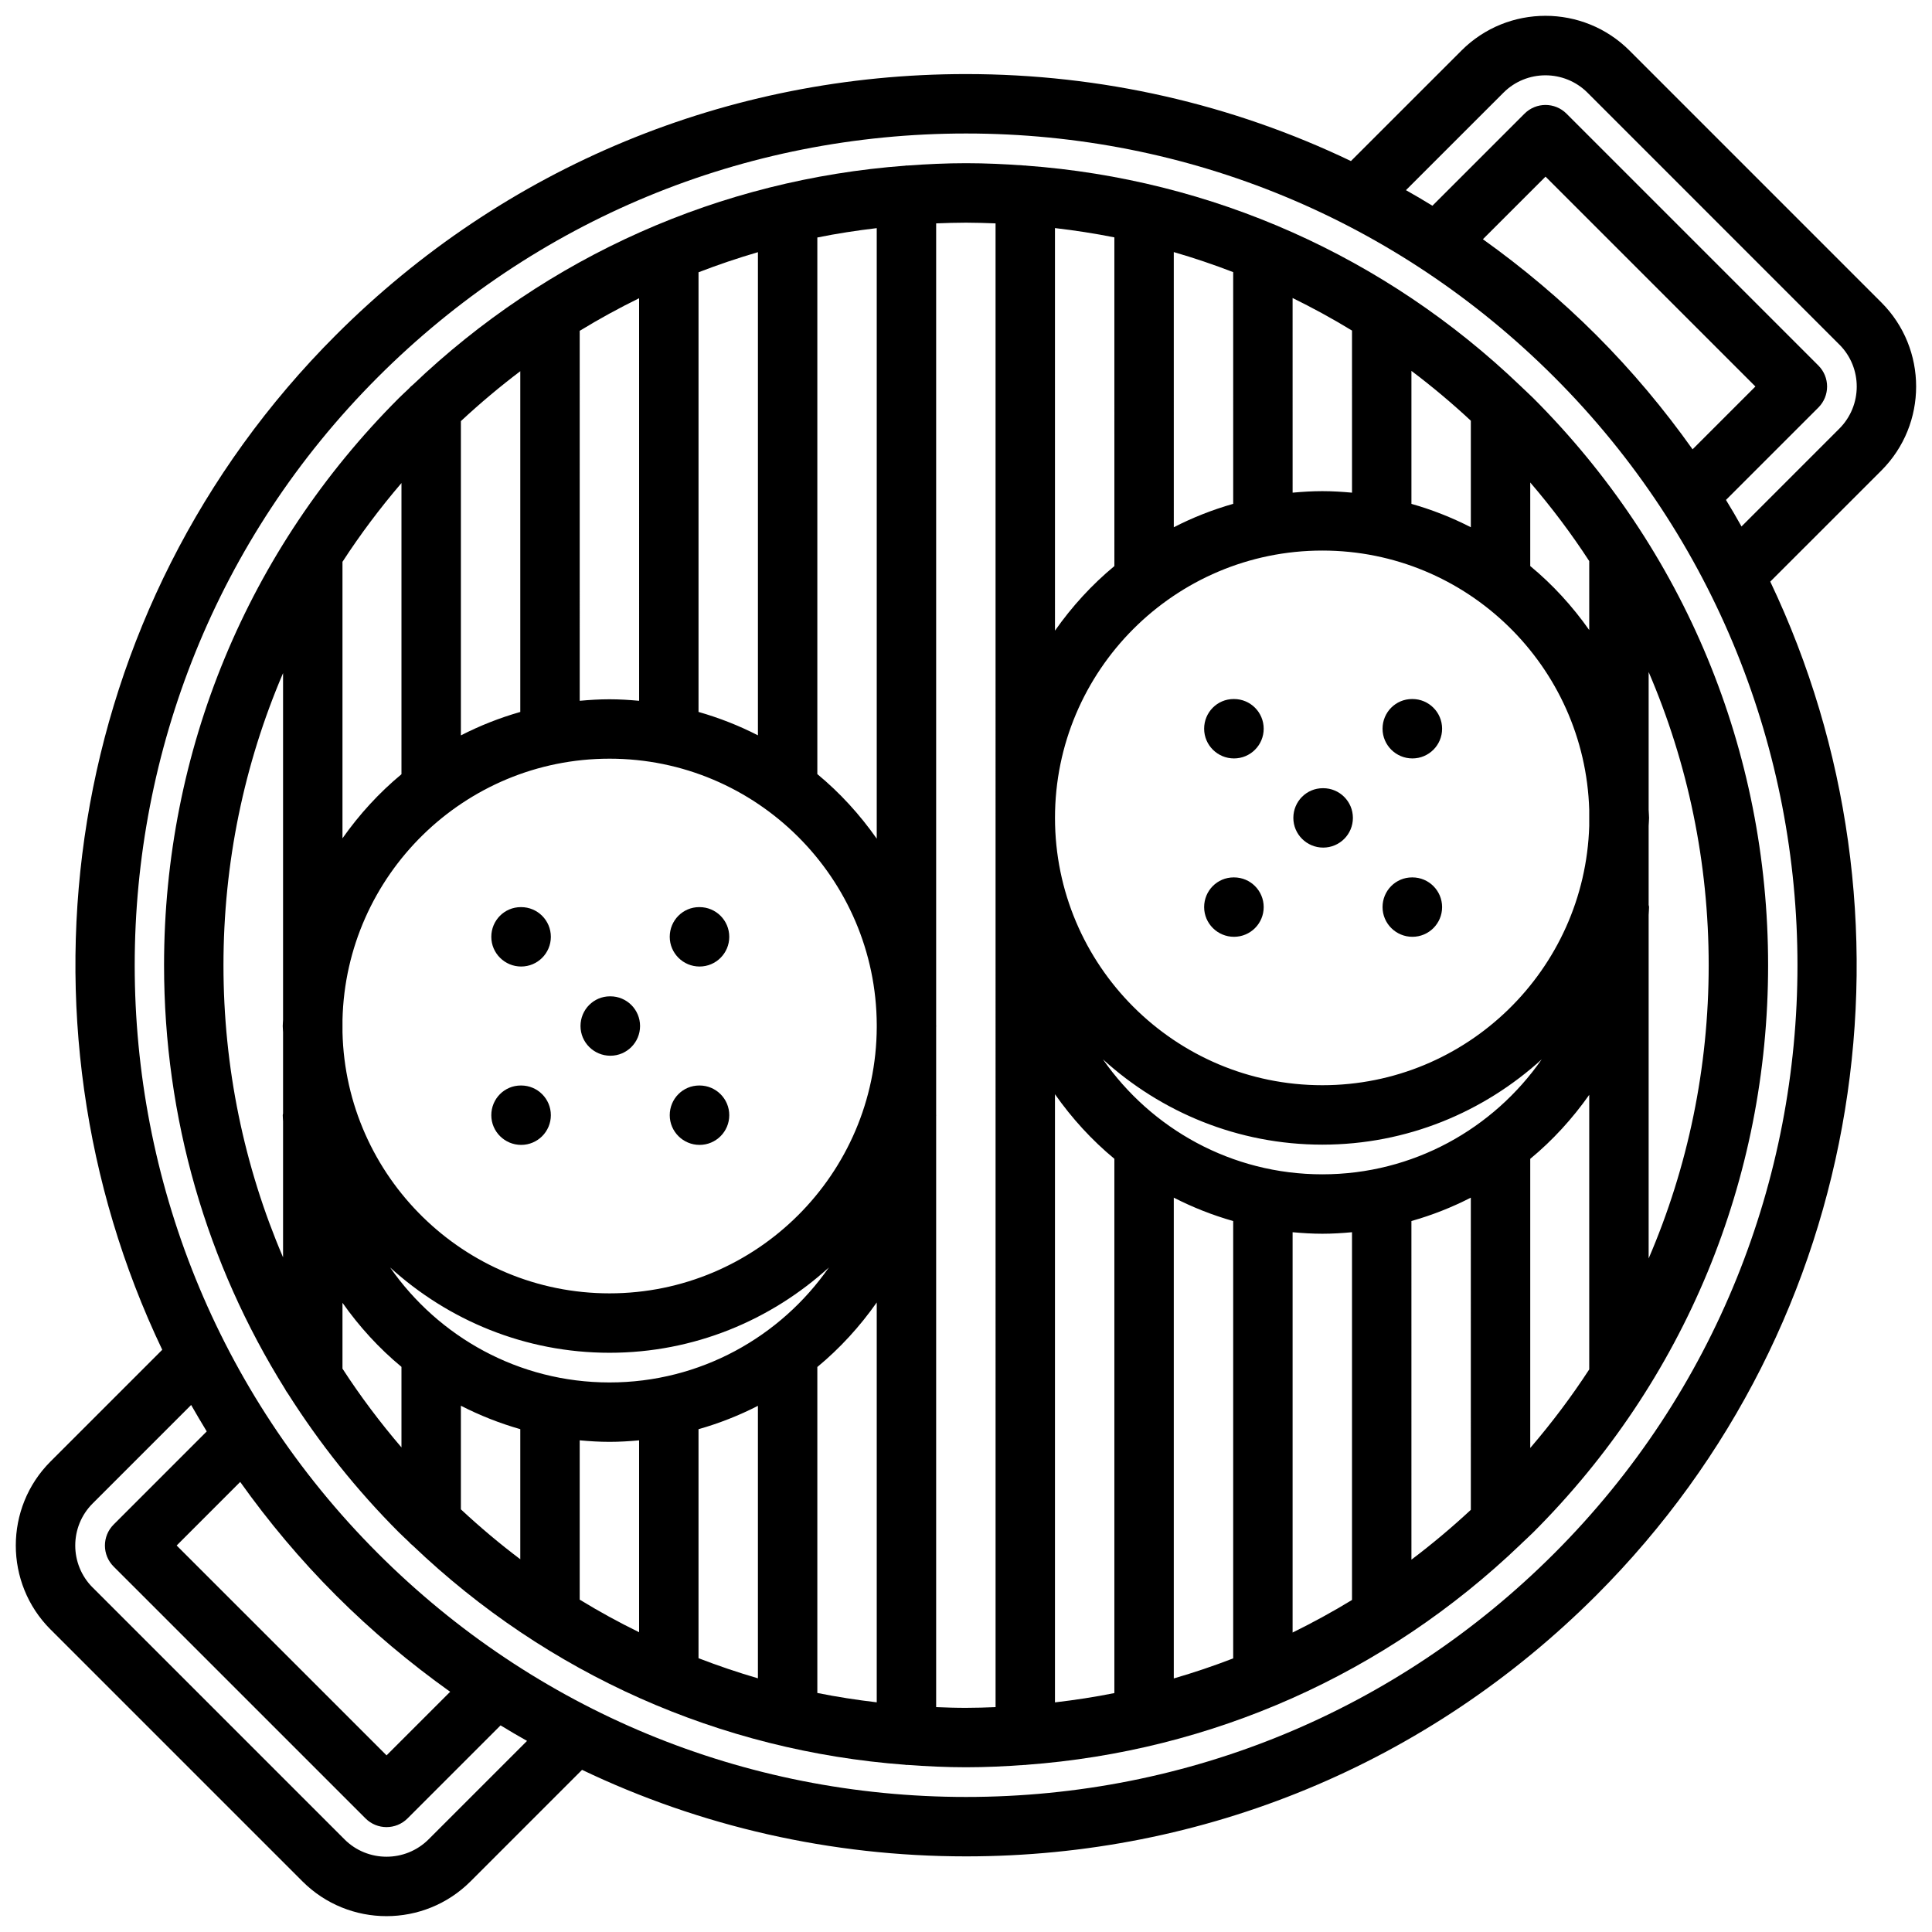 <?xml version="1.0" encoding="UTF-8"?>
<!-- Uploaded to: ICON Repo, www.iconrepo.com, Generator: ICON Repo Mixer Tools -->
<svg width="800px" height="800px" version="1.1" viewBox="144 144 512 512" xmlns="http://www.w3.org/2000/svg">
 <defs>
  <clipPath id="a">
   <path d="m148.09 148.09h503.81v503.81h-503.81z"/>
  </clipPath>
 </defs>
 <path d="m547.38 246.69c-0.141-0.156-0.293-0.285-0.449-0.426-35.887-34.379-81.75-54.75-130.99-58.371-0.086 0-0.156-0.047-0.234-0.047-0.039 0-0.07 0.023-0.109 0.023-5.164-0.371-10.344-0.621-15.578-0.621-5.258 0-10.469 0.25-15.656 0.629-0.055 0-0.094-0.031-0.148-0.031-0.109 0-0.195 0.062-0.309 0.062-49.027 3.652-94.699 23.914-130.5 58.07-0.402 0.324-0.762 0.645-1.094 1.039-0.859 0.828-1.754 1.629-2.598 2.473-40.125 40.141-62.238 93.52-62.238 150.31 0 40.391 11.242 79.02 32.133 112.42 0.164 0.41 0.465 0.723 0.691 1.094 8.344 13.152 18.145 25.504 29.418 36.785 0.852 0.852 1.746 1.652 2.613 2.488 0.316 0.379 0.66 0.684 1.047 0.992 35.801 34.18 81.492 54.449 130.53 58.102 0.109 0 0.195 0.062 0.309 0.062 0.055 0 0.094-0.031 0.148-0.031 5.188 0.379 10.398 0.629 15.656 0.629 5.227 0 10.406-0.25 15.578-0.621 0.039 0 0.07 0.023 0.109 0.023 0.086 0 0.156-0.047 0.234-0.047 49.246-3.629 95.125-24.008 131.02-58.395 0.141-0.133 0.27-0.25 0.402-0.395 0.984-0.945 1.992-1.844 2.961-2.809 40.141-40.141 62.242-93.512 62.242-150.3 0-56.789-22.113-110.16-62.242-150.3-0.965-0.961-1.973-1.855-2.949-2.809zm-13.594 297.43c-5.055 4.691-10.305 9.102-15.742 13.203l-0.004-89.738c5.488-1.551 10.754-3.637 15.742-6.195zm31.375-181.25c-1.141 38.086-32.387 68.723-70.73 68.723-39.07 0-70.848-31.781-70.848-70.848 0-39.062 31.781-70.84 70.848-70.84 38.344 0 69.598 30.645 70.73 68.715zm-31.375-79.145c-4.992-2.559-10.258-4.644-15.742-6.195v-35.242c5.441 4.102 10.691 8.508 15.742 13.203zm-31.488-9.164c-2.59-0.234-5.211-0.402-7.863-0.402-2.66 0-5.281 0.164-7.879 0.402l-0.004-51.586c5.367 2.637 10.629 5.504 15.742 8.629zm-31.488 2.961c-5.488 1.559-10.754 3.644-15.742 6.203l-0.004-72.922c5.328 1.543 10.578 3.32 15.742 5.312zm-31.488 16.496c-6 4.961-11.266 10.738-15.742 17.113l-0.004-106.69c5.297 0.621 10.555 1.426 15.742 2.465zm-15.746 139.96c4.481 6.375 9.746 12.156 15.742 17.113v141.59c-5.188 1.047-10.445 1.844-15.742 2.465zm31.488 27.41c4.992 2.559 10.258 4.644 15.742 6.203v115.9c-5.164 1.992-10.414 3.769-15.742 5.312zm31.488 9.164c2.598 0.234 5.219 0.402 7.879 0.402 2.652 0 5.273-0.164 7.863-0.402v97.457c-5.117 3.117-10.375 5.992-15.742 8.629zm7.879-15.344c-24.066 0-45.336-12.082-58.145-30.473 15.383 13.988 35.746 22.609 58.145 22.609 22.387 0 42.754-8.621 58.137-22.609-12.809 18.391-34.07 30.473-58.137 30.473zm55.098-161.2v-22.145c5.699 6.644 10.926 13.594 15.633 20.828v18.277c-4.453-6.309-9.68-12.047-15.633-16.961zm-283.39-38.406c5.055-4.707 10.305-9.117 15.742-13.227v90.301c-5.488 1.566-10.754 3.652-15.742 6.211zm62.977 77.066v-116.51c5.164-1.992 10.414-3.769 15.742-5.328v128.04c-4.988-2.562-10.254-4.633-15.742-6.199zm-15.742-2.949c-2.59-0.234-5.195-0.402-7.848-0.402-2.668 0-5.289 0.164-7.894 0.402l-0.004-98.047c5.117-3.125 10.375-6.008 15.742-8.637zm-7.848 15.34c38.957 0 70.66 31.621 70.824 70.543v0.598c-0.164 38.926-31.867 70.551-70.824 70.551-38.512 0-69.863-30.891-70.762-69.18v-3.336c0.895-38.285 32.25-69.176 70.762-69.176zm0 157.44c22.387 0 42.754-8.621 58.137-22.609-12.809 18.391-34.07 30.473-58.137 30.473-24.066 0-45.336-12.082-58.145-30.473 15.383 13.988 35.746 22.609 58.145 22.609zm-39.387 14.035c4.992 2.559 10.258 4.644 15.742 6.211v34.473c-5.441-4.102-10.691-8.516-15.742-13.227zm31.488 9.172c2.606 0.234 5.227 0.402 7.894 0.402 2.652 0 5.258-0.164 7.848-0.402v50.852c-5.367-2.629-10.629-5.504-15.742-8.637zm31.488-2.953c5.488-1.559 10.754-3.637 15.742-6.195v72.211c-5.328-1.551-10.578-3.336-15.742-5.328zm31.488-16.484c5.992-4.953 11.266-10.73 15.742-17.105v105.97c-5.297-0.629-10.555-1.434-15.742-2.481zm0-157.12v-142.21c5.188-1.055 10.445-1.852 15.742-2.481v161.8c-4.477-6.383-9.75-12.16-15.742-17.113zm-110.21-77.137v77.168c-5.953 4.93-11.18 10.66-15.633 16.98v-73.273c4.707-7.25 9.934-14.215 15.633-20.875zm-31.379 50.371v91.852c-0.008 0.559-0.086 1.109-0.086 1.668s0.078 1.109 0.086 1.668v21.516c-0.008 0.148-0.086 0.277-0.086 0.426 0 0.559 0.078 1.109 0.086 1.668v36.031c-10.336-24.145-15.793-50.348-15.793-77.414 0.004-27.062 5.457-53.27 15.793-77.414zm15.746 184.32v-17.445c4.457 6.32 9.684 12.051 15.633 16.973v21.348c-5.699-6.656-10.926-13.617-15.633-20.875zm157.33 89.703v-156.58c0-0.109 0.016-0.203 0.016-0.309 0-0.031-0.016-0.047-0.016-0.078v-23.23c0-0.102 0.016-0.195 0.016-0.301 0-0.102-0.016-0.195-0.016-0.301v-212.41c2.637-0.102 5.281-0.188 7.934-0.188 2.613 0 5.211 0.094 7.809 0.188l0.004 393.21c-2.598 0.102-5.195 0.188-7.809 0.188-2.652 0.008-5.301-0.086-7.938-0.188zm157.44-68.676v-76.625c5.953-4.914 11.18-10.652 15.633-16.965v72.77c-4.707 7.227-9.934 14.176-15.633 20.82zm31.379-50.23v-91.027c0.016-0.707 0.109-1.41 0.109-2.125 0-0.188-0.094-0.348-0.109-0.527v-20.957c0.016-0.707 0.109-1.41 0.109-2.125 0-0.715-0.094-1.418-0.109-2.125v-36.527c10.406 24.23 15.91 50.531 15.91 77.695 0 27.172-5.496 53.488-15.91 77.719z"/>
 <g clip-path="url(#a)">
  <path d="m642.59 224.15c-0.016-0.016-0.031-0.016-0.047-0.031l-66.715-66.723c-12.297-12.281-32.266-12.266-44.523 0l-29.293 29.285c-31.434-15.066-66.094-23.051-102-23.051-63.086 0-122.39 24.562-167 69.164-72.605 72.613-87.91 181.11-46.016 268.91l-29.598 29.598c-12.281 12.281-12.281 32.258 0 44.531 0.008 0.008 0.016 0.008 0.023 0.016l66.738 66.738c6.141 6.141 14.211 9.211 22.262 9.211 8.062 0 16.129-3.07 22.27-9.211l29.559-29.559c31.371 14.996 65.953 22.93 101.76 22.93 63.086 0 122.39-24.562 167-69.164 72.539-72.547 87.891-180.91 46.129-268.66l29.441-29.434c12.285-12.281 12.285-32.262 0.004-44.543zm-396.15 385.04-55.625-55.617 16.84-16.848c7.504 10.531 15.926 20.617 25.379 30.062 9.453 9.445 19.594 17.941 30.262 25.551zm11.133 22.262c-6.148 6.133-16.152 6.125-22.27 0l-66.746-66.746c-0.008-0.008-0.016-0.008-0.016-0.008-6.133-6.148-6.133-16.121 0.008-22.262l26.105-26.105c1.34 2.356 2.715 4.684 4.133 7.008l-24.672 24.68c-3.078 3.078-3.078 8.055 0 11.133l66.754 66.746c1.535 1.535 3.551 2.305 5.566 2.305s4.031-0.77 5.566-2.305l24.656-24.656c2.312 1.426 4.66 2.785 7.016 4.117zm298.32-75.793c-41.629 41.629-96.984 64.551-155.87 64.551-58.883 0-114.24-22.922-155.87-64.551-85.938-85.945-85.938-225.79 0-311.73 41.629-41.629 96.984-64.551 155.87-64.551 58.883 0 114.24 22.922 155.87 64.551 85.941 85.945 85.941 225.79 0 311.73zm-2.312-364.85 55.617 55.617-16.648 16.648c-7.543-10.621-16.012-20.766-25.52-30.277-9.383-9.383-19.461-17.832-30.047-25.402zm47.82 85.68 24.488-24.488c3.078-3.078 3.078-8.055 0-11.133l-66.746-66.746c-3.078-3.078-8.055-3.078-11.133 0l-24.402 24.395c-2.312-1.426-4.652-2.785-7.016-4.125l25.844-25.836c6.125-6.133 16.121-6.133 22.262 0l66.746 66.754c0.008 0.008 0.023 0.008 0.031 0.023 6.117 6.141 6.102 16.113-0.023 22.246l-25.938 25.938c-1.324-2.375-2.688-4.715-4.113-7.027z"/>
 </g>
 <path d="m305.75 423.78c4.344 0 7.871-3.519 7.871-7.871 0-4.352-3.527-7.871-7.871-7.871h-0.086c-4.344 0-7.824 3.519-7.824 7.871 0 4.352 3.566 7.871 7.91 7.871z"/>
 <path d="m282.11 447.41c4.344 0 7.871-3.519 7.871-7.871 0-4.352-3.527-7.871-7.871-7.871h-0.086c-4.344 0-7.824 3.519-7.824 7.871 0 4.356 3.566 7.871 7.91 7.871z"/>
 <path d="m329.39 447.41c4.344 0 7.871-3.519 7.871-7.871 0-4.352-3.527-7.871-7.871-7.871h-0.078c-4.344 0-7.824 3.519-7.824 7.871 0 4.356 3.559 7.871 7.902 7.871z"/>
 <path d="m329.39 400.14c4.344 0 7.871-3.519 7.871-7.871 0-4.352-3.527-7.871-7.871-7.871l-0.078-0.004c-4.344 0-7.824 3.519-7.824 7.871 0 4.356 3.559 7.875 7.902 7.875z"/>
 <path d="m282.11 400.14c4.344 0 7.871-3.519 7.871-7.871 0-4.352-3.527-7.871-7.871-7.871h-0.086c-4.344 0-7.824 3.519-7.824 7.871 0 4.352 3.566 7.871 7.91 7.871z"/>
 <path d="m494.66 352.88h-0.086c-4.344 0-7.824 3.519-7.824 7.871 0 4.352 3.559 7.871 7.91 7.871 4.344 0 7.871-3.519 7.871-7.871 0-4.352-3.527-7.871-7.871-7.871z"/>
 <path d="m471.02 376.52h-0.086c-4.344 0-7.824 3.519-7.824 7.871 0 4.352 3.559 7.871 7.91 7.871 4.344 0 7.871-3.519 7.871-7.871 0-4.352-3.523-7.871-7.871-7.871z"/>
 <path d="m518.3 376.52h-0.086c-4.344 0-7.824 3.519-7.824 7.871 0 4.352 3.559 7.871 7.91 7.871 4.344 0 7.871-3.519 7.871-7.871 0-4.352-3.527-7.871-7.871-7.871z"/>
 <path d="m518.3 329.25h-0.086c-4.344 0-7.824 3.519-7.824 7.871 0 4.352 3.559 7.871 7.91 7.871 4.344 0 7.871-3.519 7.871-7.871 0-4.356-3.527-7.871-7.871-7.871z"/>
 <path d="m471.02 329.25h-0.086c-4.344 0-7.824 3.519-7.824 7.871 0 4.352 3.559 7.871 7.91 7.871 4.344 0 7.871-3.519 7.871-7.871 0-4.356-3.523-7.871-7.871-7.871z"/>
</svg>